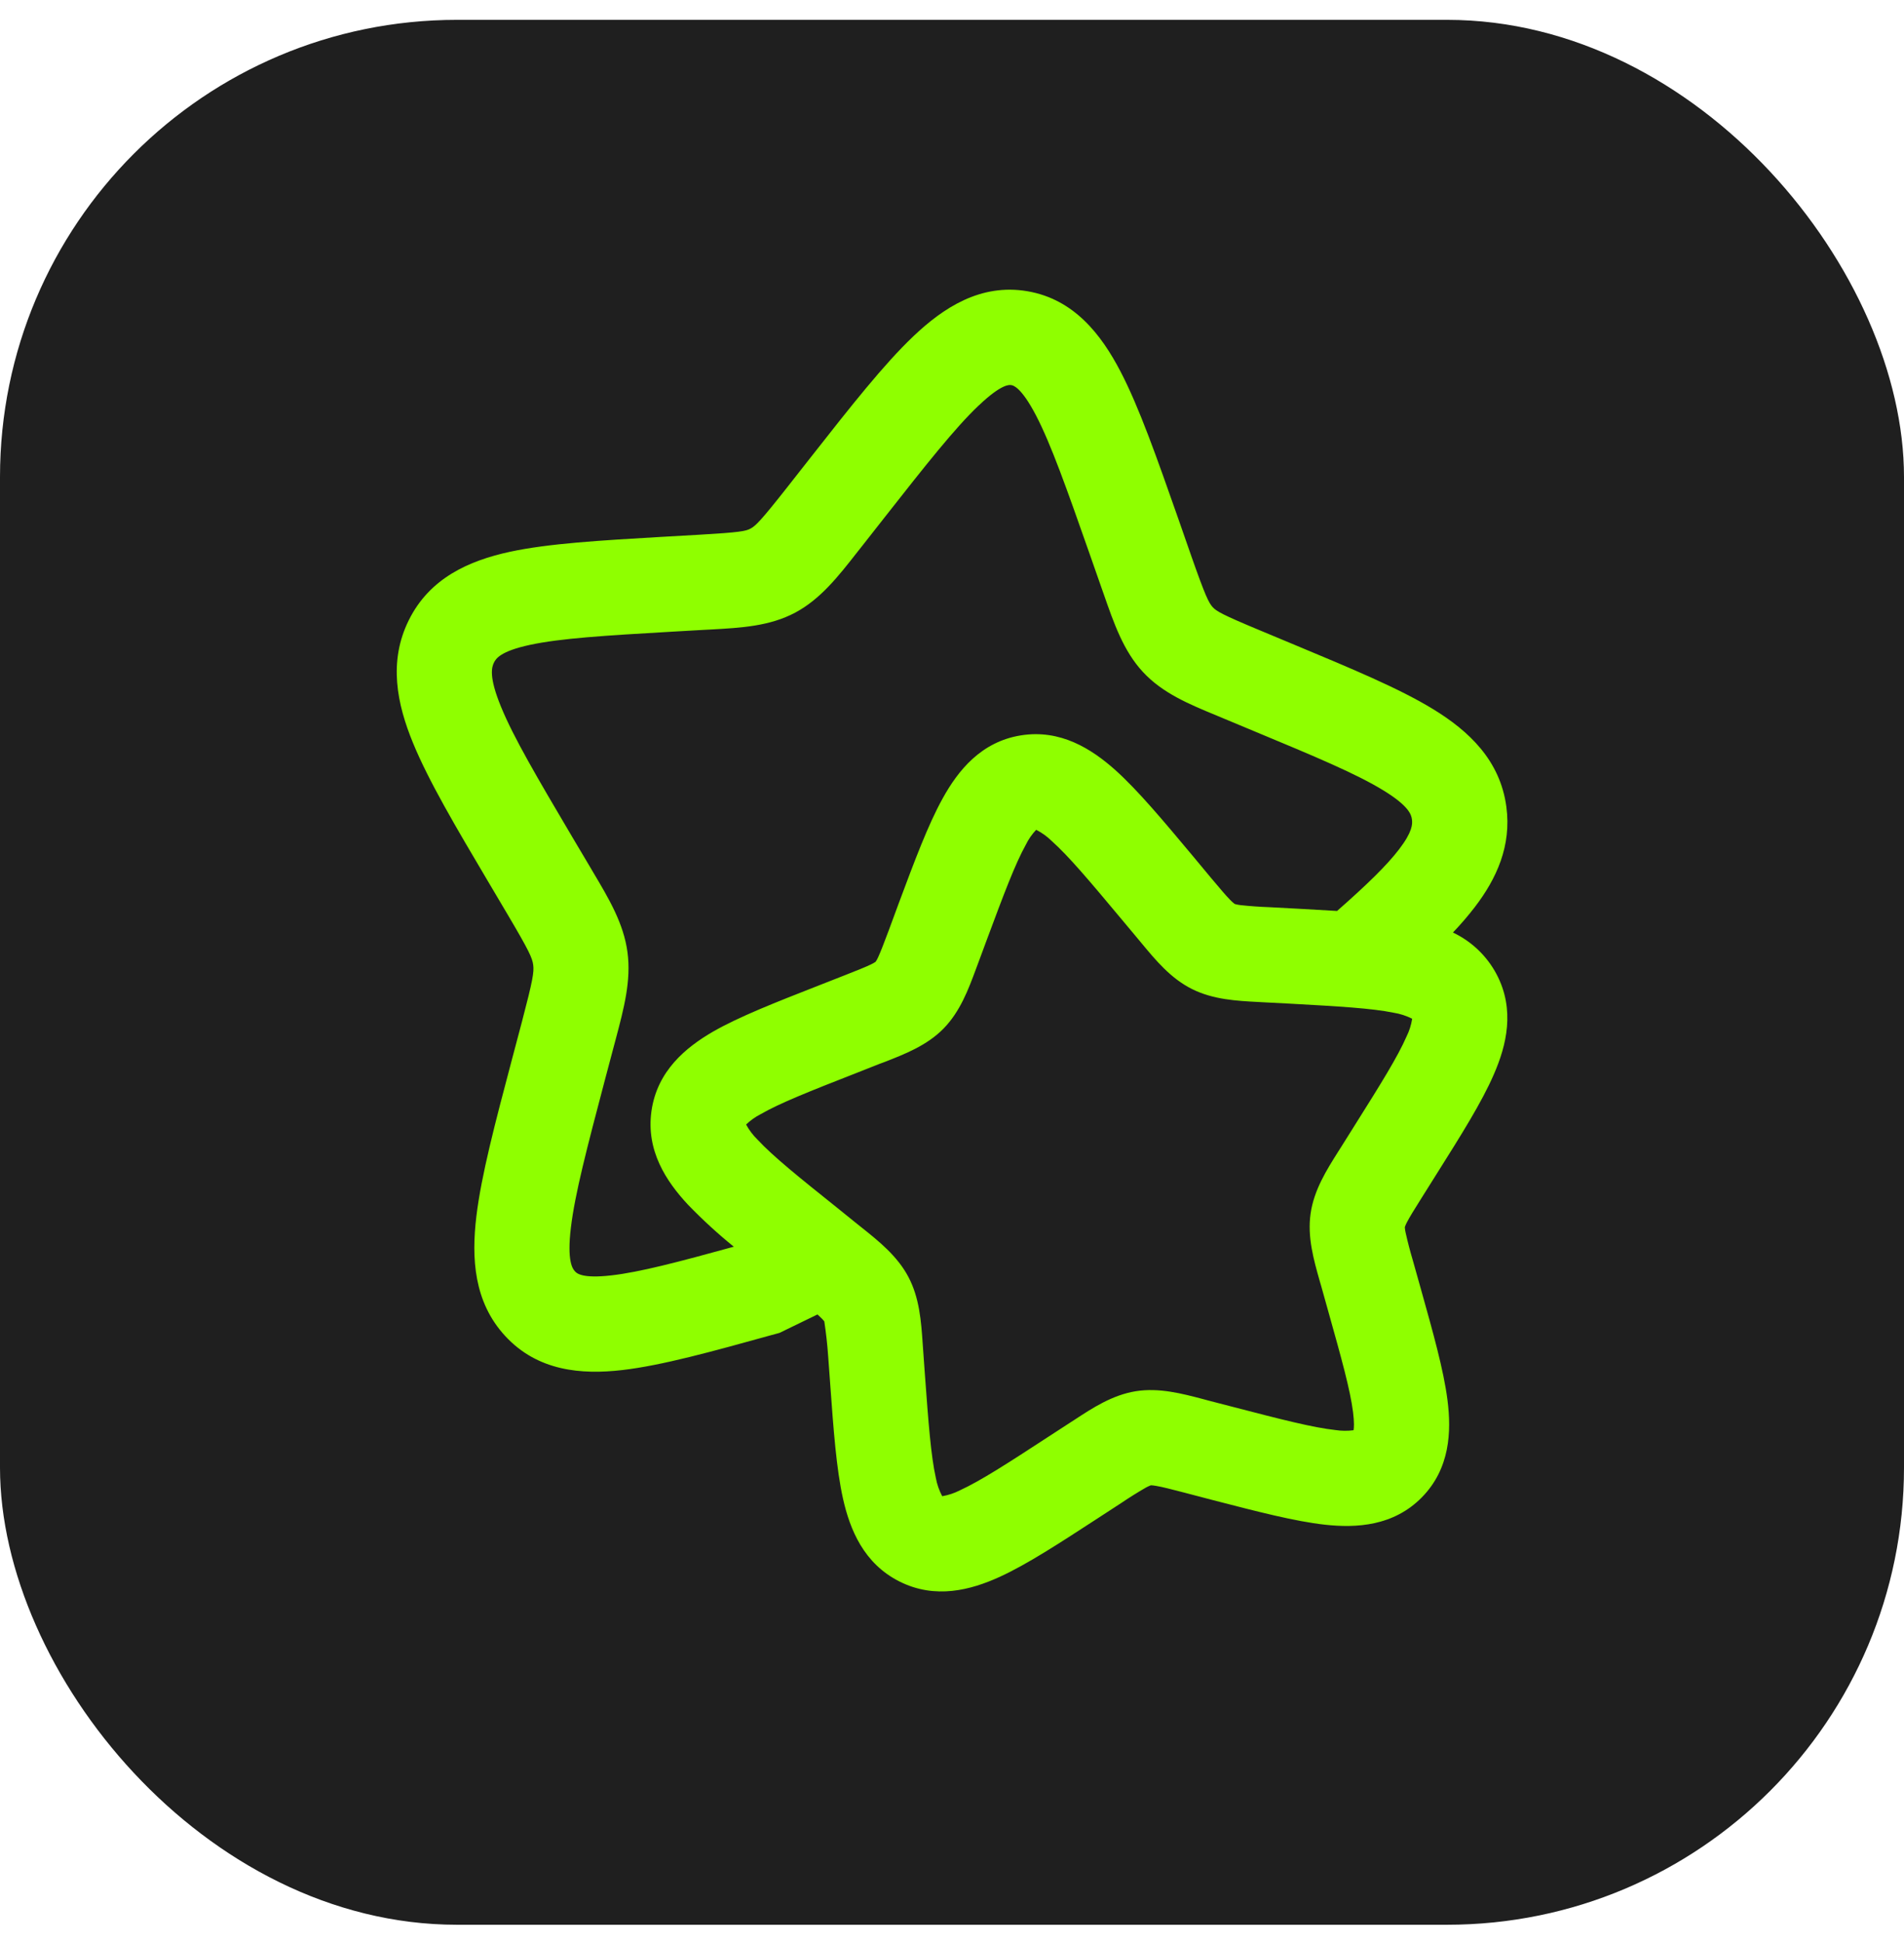 <svg xmlns="http://www.w3.org/2000/svg" width="50" height="51" viewBox="0 0 50 51" fill="none"><rect y="0.521" width="50" height="50" rx="12" fill="#1F1F1F"></rect><path fill-rule="evenodd" clip-rule="evenodd" d="M25.703 10.641C25.08 11.232 24.323 12.189 23.202 13.616L22.635 14.338C22.598 14.385 22.561 14.432 22.523 14.479C22.015 15.129 21.545 15.727 20.885 16.079C20.213 16.438 19.462 16.479 18.672 16.523L18.498 16.532L17.62 16.582C15.877 16.683 14.72 16.754 13.915 16.927C13.138 17.094 13.022 17.291 12.972 17.391C12.912 17.511 12.832 17.762 13.157 18.552C13.488 19.359 14.102 20.402 15.02 21.956L15.485 22.739L15.572 22.887C15.997 23.601 16.378 24.244 16.478 24.994C16.578 25.738 16.385 26.466 16.167 27.286L16.122 27.454L15.883 28.354C15.413 30.136 15.097 31.339 14.992 32.222C14.885 33.106 15.038 33.306 15.1 33.371L15.103 33.374C15.143 33.417 15.278 33.566 16.057 33.476C16.803 33.391 17.808 33.126 19.27 32.724C18.846 32.38 18.443 32.011 18.063 31.617C17.497 31.009 16.96 30.203 17.108 29.161C17.258 28.111 18.007 27.494 18.725 27.078C19.415 26.683 20.375 26.308 21.477 25.876L22.178 25.601C22.533 25.461 22.728 25.384 22.872 25.314C22.915 25.295 22.956 25.271 22.995 25.244C23.021 25.206 23.043 25.165 23.062 25.122C23.128 24.979 23.203 24.781 23.337 24.426L23.598 23.719C24.012 22.611 24.37 21.648 24.757 20.953C25.158 20.227 25.763 19.469 26.81 19.302C27.848 19.136 28.663 19.656 29.285 20.209C29.882 20.744 30.548 21.541 31.318 22.461L31.803 23.044C32.05 23.337 32.19 23.504 32.303 23.619C32.339 23.656 32.377 23.691 32.418 23.723L32.423 23.726L32.427 23.727L32.443 23.733C32.487 23.744 32.532 23.752 32.577 23.758C32.828 23.785 33.079 23.803 33.332 23.812L34.087 23.852L35.112 23.911C35.895 23.223 36.417 22.716 36.742 22.291C37.092 21.834 37.095 21.629 37.078 21.509C37.062 21.391 37.01 21.163 36.328 20.746C35.62 20.312 34.548 19.863 32.933 19.192L32.118 18.852C32.066 18.83 32.013 18.808 31.96 18.786C31.225 18.483 30.53 18.196 30.013 17.637C29.505 17.089 29.255 16.371 28.982 15.588C28.962 15.531 28.942 15.474 28.922 15.418L28.617 14.547C28.013 12.828 27.605 11.671 27.205 10.902C26.812 10.149 26.6 10.116 26.56 10.109H26.555C26.518 10.101 26.313 10.062 25.705 10.641M38.155 24.477C38.358 24.265 38.549 24.043 38.728 23.811C39.302 23.062 39.695 22.201 39.558 21.177C39.395 19.956 38.572 19.186 37.633 18.613C36.74 18.067 35.483 17.546 33.993 16.924L33.082 16.544C32.085 16.129 31.948 16.044 31.848 15.939C31.742 15.822 31.655 15.651 31.282 14.589L30.945 13.623C30.383 12.024 29.917 10.694 29.423 9.747C28.92 8.784 28.207 7.854 26.98 7.644C25.747 7.434 24.77 8.081 23.985 8.827C23.212 9.561 22.343 10.664 21.302 11.989L20.672 12.791C19.978 13.672 19.843 13.803 19.71 13.874C19.587 13.941 19.433 13.974 18.357 14.036L17.478 14.086L17.372 14.092C15.763 14.186 14.408 14.264 13.388 14.484C12.317 14.716 11.283 15.172 10.735 16.279C10.195 17.366 10.423 18.476 10.847 19.504C11.255 20.497 11.965 21.699 12.82 23.142L13.335 24.012C13.897 24.962 13.978 25.146 14.002 25.326C14.027 25.514 13.993 25.726 13.707 26.816L13.443 27.812C13.003 29.473 12.64 30.846 12.51 31.924C12.378 33.024 12.44 34.174 13.268 35.069C14.12 35.991 15.268 36.086 16.345 35.961C17.378 35.841 18.695 35.477 20.257 35.044L20.47 34.986L21.467 34.502L21.538 34.568C21.576 34.602 21.611 34.639 21.643 34.679L21.645 34.682L21.647 34.688C21.692 34.985 21.726 35.285 21.747 35.586L21.802 36.337C21.888 37.526 21.963 38.554 22.137 39.334C22.32 40.151 22.683 41.039 23.62 41.511C24.56 41.983 25.49 41.737 26.25 41.391C26.973 41.061 27.833 40.499 28.825 39.854L29.455 39.444C29.662 39.304 29.874 39.172 30.09 39.047C30.128 39.026 30.167 39.008 30.207 38.992L30.22 38.987H30.24C30.26 38.987 30.3 38.991 30.372 39.004C30.53 39.031 30.738 39.084 31.11 39.181L31.843 39.373C33.002 39.672 34.005 39.934 34.798 40.021C35.623 40.111 36.595 40.057 37.337 39.304C38.08 38.549 38.117 37.576 38.012 36.754C37.912 35.961 37.63 34.966 37.308 33.816L37.103 33.087C37.031 32.845 36.967 32.601 36.912 32.354C36.902 32.311 36.895 32.268 36.892 32.224V32.208L36.897 32.193C36.912 32.152 36.93 32.113 36.95 32.076C37.022 31.938 37.133 31.759 37.335 31.438L37.735 30.801C38.365 29.801 38.912 28.933 39.228 28.203C39.562 27.439 39.792 26.503 39.3 25.571C39.046 25.092 38.645 24.709 38.155 24.477ZM27.17 21.769L27.188 21.773C27.177 21.773 27.172 21.771 27.17 21.769ZM27.21 21.781C27.361 21.857 27.498 21.956 27.618 22.074C28.063 22.471 28.612 23.122 29.46 24.137L29.887 24.648L29.977 24.756C30.348 25.203 30.743 25.681 31.3 25.959C31.858 26.239 32.477 26.271 33.055 26.301L33.197 26.309L33.855 26.343C35.172 26.416 36.015 26.464 36.597 26.582C36.766 26.609 36.93 26.662 37.083 26.739V26.746C37.058 26.904 37.01 27.058 36.938 27.203C36.705 27.738 36.263 28.446 35.567 29.552L35.218 30.108L35.143 30.226C34.838 30.709 34.505 31.236 34.417 31.854C34.328 32.471 34.5 33.071 34.657 33.626L34.697 33.763L34.875 34.399C35.232 35.669 35.458 36.484 35.532 37.069C35.565 37.336 35.557 37.476 35.545 37.541C35.387 37.562 35.226 37.56 35.068 37.536C34.48 37.471 33.658 37.261 32.38 36.929L31.738 36.763L31.602 36.726C31.042 36.579 30.44 36.419 29.825 36.517C29.208 36.617 28.687 36.958 28.208 37.273L28.09 37.349L27.54 37.706C26.445 38.421 25.742 38.873 25.21 39.117C25.066 39.191 24.911 39.243 24.752 39.271H24.742C24.662 39.12 24.605 38.957 24.575 38.789C24.447 38.212 24.383 37.373 24.287 36.061L24.24 35.404L24.23 35.263C24.19 34.688 24.147 34.069 23.855 33.517C23.565 32.968 23.078 32.579 22.625 32.218L22.513 32.129L21.997 31.712C20.963 30.886 20.3 30.351 19.893 29.913C19.774 29.797 19.673 29.664 19.593 29.517C19.706 29.409 19.834 29.317 19.973 29.246C20.48 28.954 21.258 28.646 22.48 28.168L23.09 27.927L23.223 27.878C23.757 27.669 24.34 27.444 24.777 26.999C25.215 26.552 25.432 25.966 25.63 25.433L25.68 25.299L25.908 24.684C26.365 23.457 26.658 22.676 26.942 22.166C27.011 22.025 27.102 21.895 27.21 21.781ZM19.583 29.474C19.583 29.474 19.587 29.483 19.587 29.494C19.582 29.481 19.582 29.474 19.583 29.474ZM19.58 29.536L19.57 29.556C19.568 29.556 19.57 29.549 19.58 29.536ZM35.532 37.589C35.532 37.589 35.533 37.581 35.54 37.571C35.537 37.584 35.533 37.591 35.532 37.589ZM35.577 37.531C35.582 37.527 35.588 37.524 35.595 37.523C35.595 37.523 35.59 37.528 35.577 37.531ZM27.228 21.764C27.242 21.754 27.248 21.753 27.248 21.754L27.228 21.764Z" fill="#8FFF00"></path></svg>